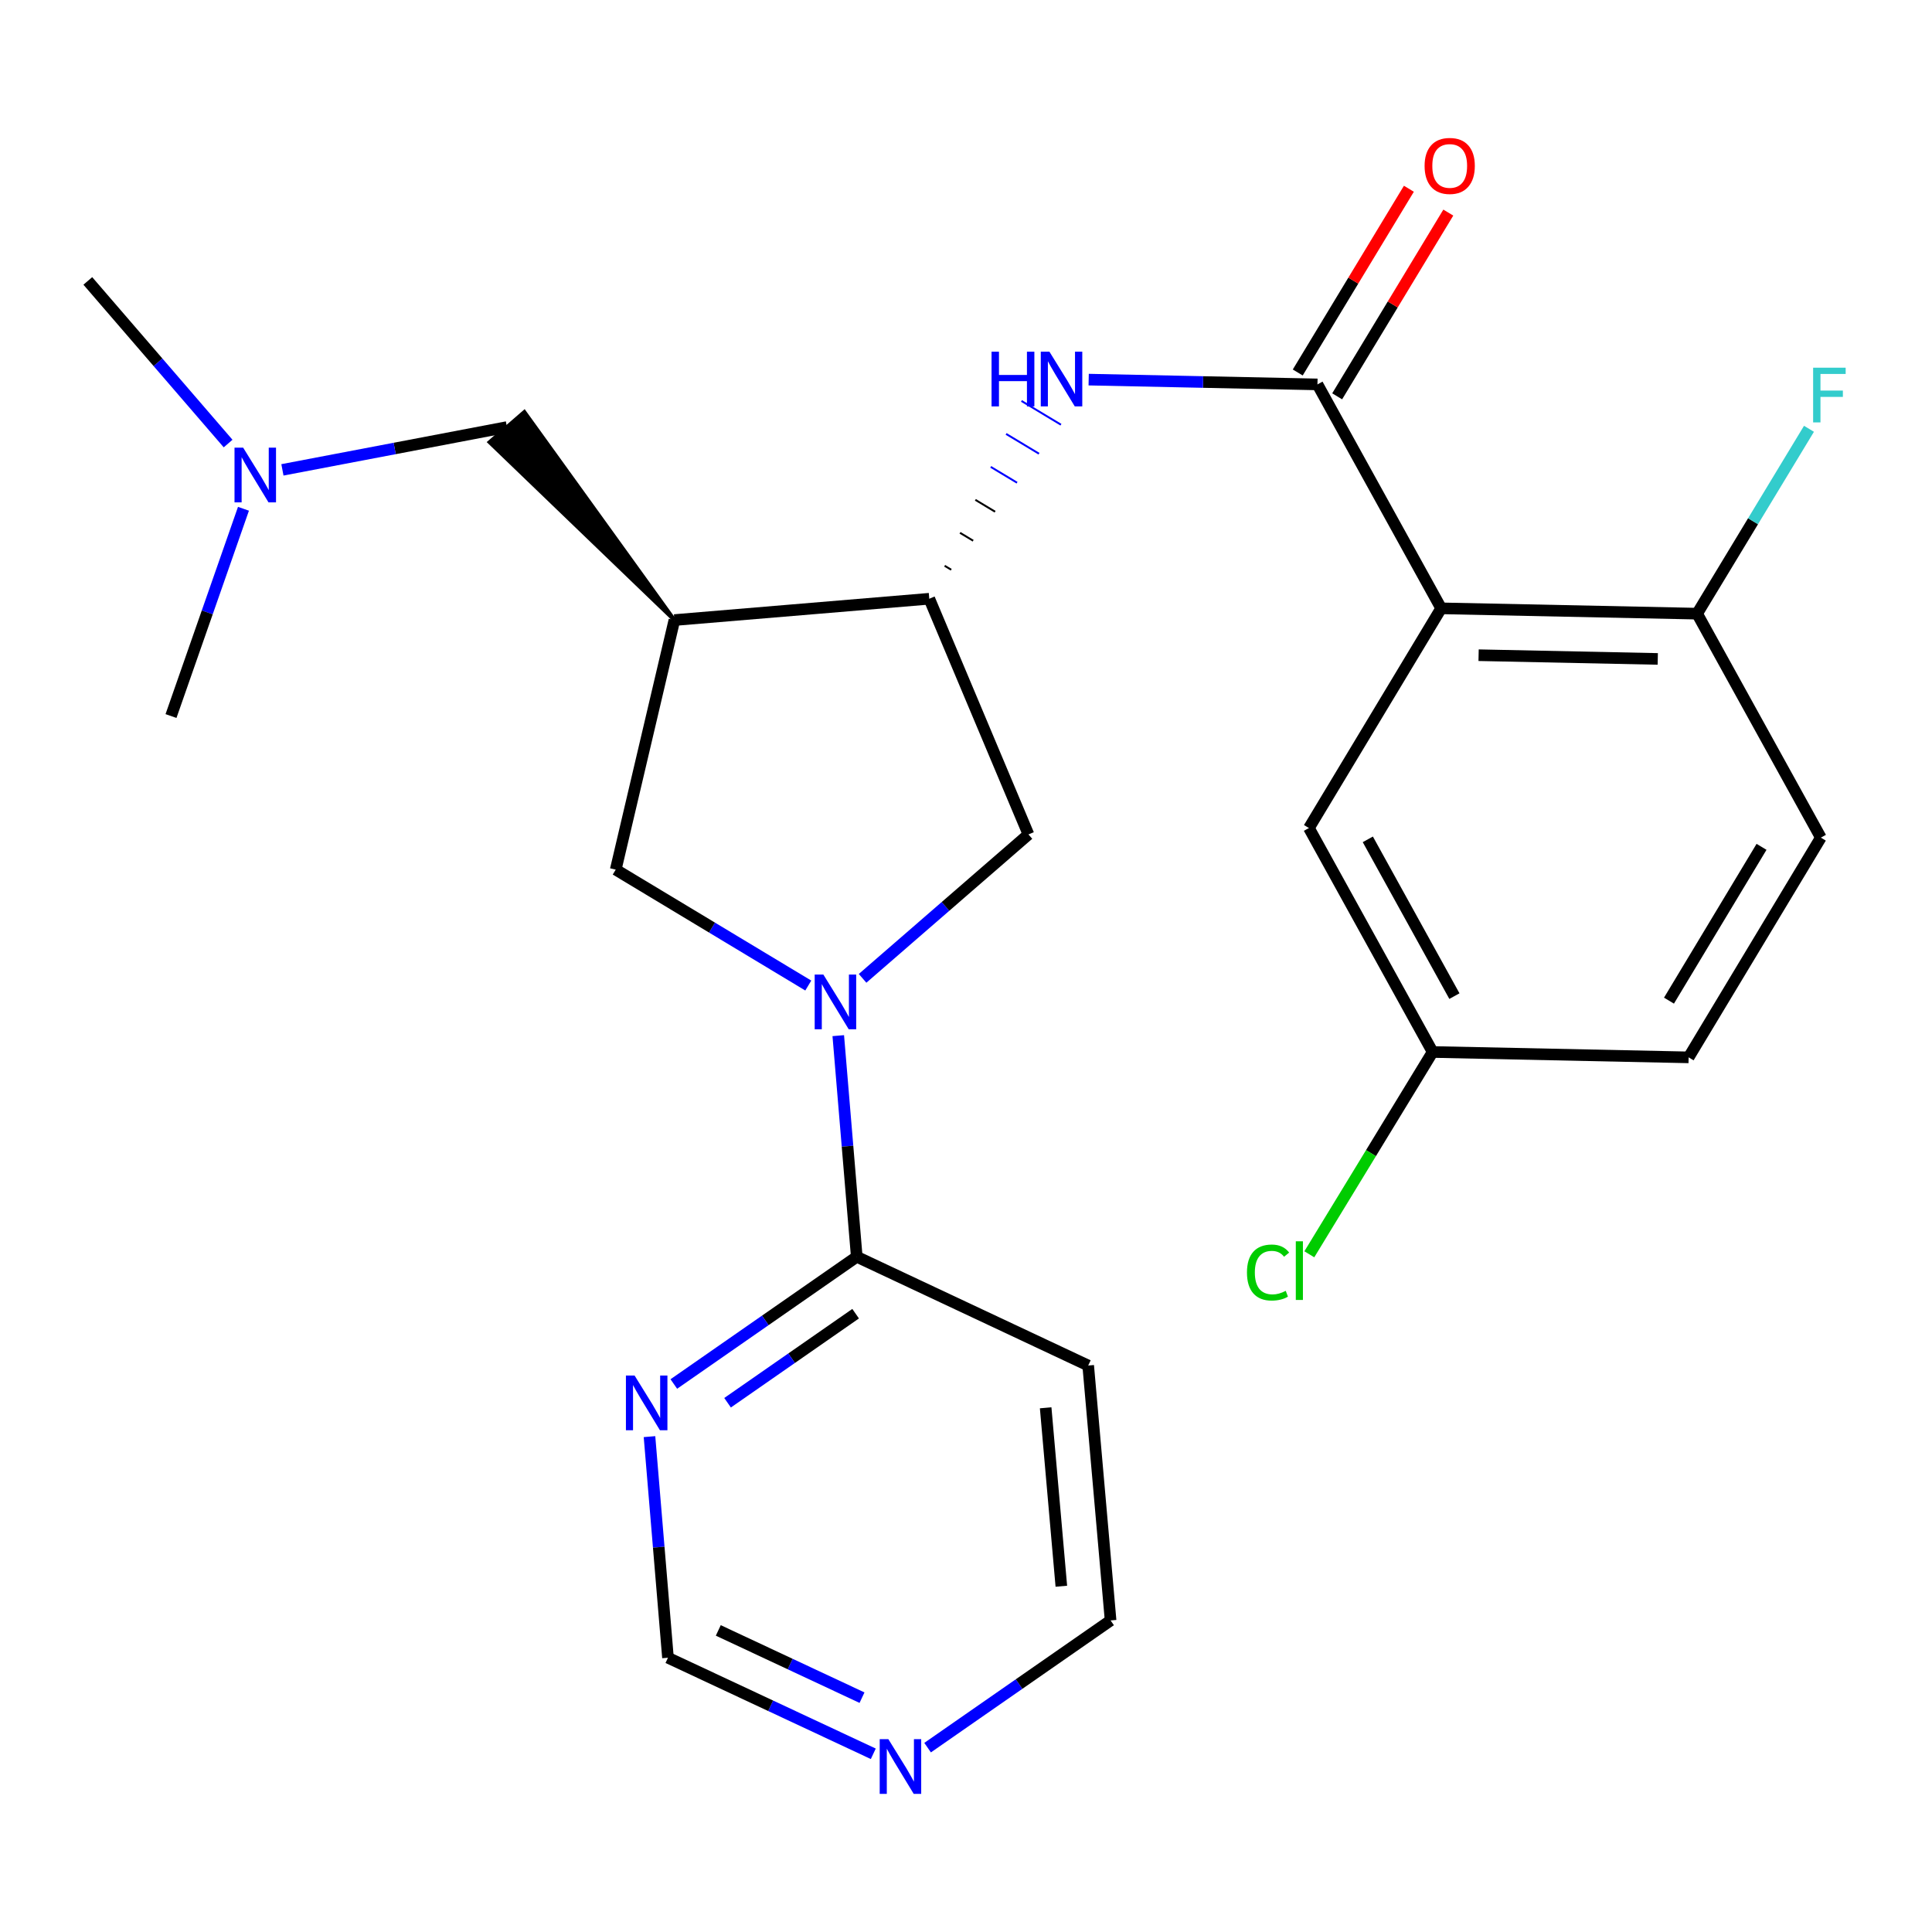 <?xml version='1.0' encoding='iso-8859-1'?>
<svg version='1.1' baseProfile='full'
              xmlns='http://www.w3.org/2000/svg'
                      xmlns:rdkit='http://www.rdkit.org/xml'
                      xmlns:xlink='http://www.w3.org/1999/xlink'
                  xml:space='preserve'
width='1000px' height='1000px' viewBox='0 0 1000 1000'>
<!-- END OF HEADER -->
<rect style='opacity:1.0;fill:#FFFFFF;stroke:none' width='1000' height='1000' x='0' y='0'> </rect>
<path class='bond-5' d='M 433.884,536.05 L 438.671,593.278' style='fill:none;fill-rule:evenodd;stroke:#0000FF;stroke-width:6px;stroke-linecap:butt;stroke-linejoin:miter;stroke-opacity:1' />
<path class='bond-5' d='M 438.671,593.278 L 443.458,650.507' style='fill:none;fill-rule:evenodd;stroke:#000000;stroke-width:6px;stroke-linecap:butt;stroke-linejoin:miter;stroke-opacity:1' />
<path class='bond-6' d='M 418.364,510.117 L 368.532,480.115' style='fill:none;fill-rule:evenodd;stroke:#0000FF;stroke-width:6px;stroke-linecap:butt;stroke-linejoin:miter;stroke-opacity:1' />
<path class='bond-6' d='M 368.532,480.115 L 318.7,450.114' style='fill:none;fill-rule:evenodd;stroke:#000000;stroke-width:6px;stroke-linecap:butt;stroke-linejoin:miter;stroke-opacity:1' />
<path class='bond-7' d='M 446.469,506.393 L 489.398,469.145' style='fill:none;fill-rule:evenodd;stroke:#0000FF;stroke-width:6px;stroke-linecap:butt;stroke-linejoin:miter;stroke-opacity:1' />
<path class='bond-7' d='M 489.398,469.145 L 532.327,431.897' style='fill:none;fill-rule:evenodd;stroke:#000000;stroke-width:6px;stroke-linecap:butt;stroke-linejoin:miter;stroke-opacity:1' />
<path class='bond-0' d='M 745.942,314.876 L 681.913,198.967' style='fill:none;fill-rule:evenodd;stroke:#000000;stroke-width:6px;stroke-linecap:butt;stroke-linejoin:miter;stroke-opacity:1' />
<path class='bond-9' d='M 745.942,314.876 L 878.425,317.631' style='fill:none;fill-rule:evenodd;stroke:#000000;stroke-width:6px;stroke-linecap:butt;stroke-linejoin:miter;stroke-opacity:1' />
<path class='bond-9' d='M 765.319,339.131 L 858.056,341.06' style='fill:none;fill-rule:evenodd;stroke:#000000;stroke-width:6px;stroke-linecap:butt;stroke-linejoin:miter;stroke-opacity:1' />
<path class='bond-10' d='M 745.942,314.876 L 677.502,428.585' style='fill:none;fill-rule:evenodd;stroke:#000000;stroke-width:6px;stroke-linecap:butt;stroke-linejoin:miter;stroke-opacity:1' />
<path class='bond-1' d='M 681.913,198.967 L 622.705,197.729' style='fill:none;fill-rule:evenodd;stroke:#000000;stroke-width:6px;stroke-linecap:butt;stroke-linejoin:miter;stroke-opacity:1' />
<path class='bond-1' d='M 622.705,197.729 L 563.497,196.492' style='fill:none;fill-rule:evenodd;stroke:#0000FF;stroke-width:6px;stroke-linecap:butt;stroke-linejoin:miter;stroke-opacity:1' />
<path class='bond-12' d='M 692.116,205.138 L 720.878,157.588' style='fill:none;fill-rule:evenodd;stroke:#000000;stroke-width:6px;stroke-linecap:butt;stroke-linejoin:miter;stroke-opacity:1' />
<path class='bond-12' d='M 720.878,157.588 L 749.641,110.038' style='fill:none;fill-rule:evenodd;stroke:#FF0000;stroke-width:6px;stroke-linecap:butt;stroke-linejoin:miter;stroke-opacity:1' />
<path class='bond-12' d='M 671.711,192.795 L 700.474,145.245' style='fill:none;fill-rule:evenodd;stroke:#000000;stroke-width:6px;stroke-linecap:butt;stroke-linejoin:miter;stroke-opacity:1' />
<path class='bond-12' d='M 700.474,145.245 L 729.237,97.695' style='fill:none;fill-rule:evenodd;stroke:#FF0000;stroke-width:6px;stroke-linecap:butt;stroke-linejoin:miter;stroke-opacity:1' />
<path class='bond-2' d='M 349.065,320.943 L 318.7,450.114' style='fill:none;fill-rule:evenodd;stroke:#000000;stroke-width:6px;stroke-linecap:butt;stroke-linejoin:miter;stroke-opacity:1' />
<path class='bond-11' d='M 349.065,320.943 L 271.401,213.237 L 253.388,228.866 Z' style='fill:#000000;fill-rule:evenodd;fill-opacity:1;stroke:#000000;stroke-width:2px;stroke-linecap:butt;stroke-linejoin:miter;stroke-opacity:1;' />
<path class='bond-25' d='M 349.065,320.943 L 480.991,309.907' style='fill:none;fill-rule:evenodd;stroke:#000000;stroke-width:6px;stroke-linecap:butt;stroke-linejoin:miter;stroke-opacity:1' />
<path class='bond-3' d='M 492.348,294.894 L 488.943,292.844' style='fill:none;fill-rule:evenodd;stroke:#000000;stroke-width:1.0px;stroke-linecap:butt;stroke-linejoin:miter;stroke-opacity:1' />
<path class='bond-3' d='M 503.706,279.88 L 496.896,275.78' style='fill:none;fill-rule:evenodd;stroke:#000000;stroke-width:1.0px;stroke-linecap:butt;stroke-linejoin:miter;stroke-opacity:1' />
<path class='bond-3' d='M 515.064,264.866 L 504.849,258.717' style='fill:none;fill-rule:evenodd;stroke:#000000;stroke-width:1.0px;stroke-linecap:butt;stroke-linejoin:miter;stroke-opacity:1' />
<path class='bond-3' d='M 526.422,249.853 L 512.802,241.653' style='fill:none;fill-rule:evenodd;stroke:#0000FF;stroke-width:1.0px;stroke-linecap:butt;stroke-linejoin:miter;stroke-opacity:1' />
<path class='bond-3' d='M 537.78,234.839 L 520.754,224.59' style='fill:none;fill-rule:evenodd;stroke:#0000FF;stroke-width:1.0px;stroke-linecap:butt;stroke-linejoin:miter;stroke-opacity:1' />
<path class='bond-3' d='M 549.137,219.825 L 528.707,207.526' style='fill:none;fill-rule:evenodd;stroke:#0000FF;stroke-width:1.0px;stroke-linecap:butt;stroke-linejoin:miter;stroke-opacity:1' />
<path class='bond-4' d='M 480.991,309.907 L 532.327,431.897' style='fill:none;fill-rule:evenodd;stroke:#000000;stroke-width:6px;stroke-linecap:butt;stroke-linejoin:miter;stroke-opacity:1' />
<path class='bond-8' d='M 443.458,650.507 L 396.113,683.431' style='fill:none;fill-rule:evenodd;stroke:#000000;stroke-width:6px;stroke-linecap:butt;stroke-linejoin:miter;stroke-opacity:1' />
<path class='bond-8' d='M 396.113,683.431 L 348.768,716.356' style='fill:none;fill-rule:evenodd;stroke:#0000FF;stroke-width:6px;stroke-linecap:butt;stroke-linejoin:miter;stroke-opacity:1' />
<path class='bond-8' d='M 442.87,679.962 L 409.728,703.009' style='fill:none;fill-rule:evenodd;stroke:#000000;stroke-width:6px;stroke-linecap:butt;stroke-linejoin:miter;stroke-opacity:1' />
<path class='bond-8' d='M 409.728,703.009 L 376.586,726.057' style='fill:none;fill-rule:evenodd;stroke:#0000FF;stroke-width:6px;stroke-linecap:butt;stroke-linejoin:miter;stroke-opacity:1' />
<path class='bond-14' d='M 443.458,650.507 L 563.249,706.798' style='fill:none;fill-rule:evenodd;stroke:#000000;stroke-width:6px;stroke-linecap:butt;stroke-linejoin:miter;stroke-opacity:1' />
<path class='bond-15' d='M 336.176,743.597 L 340.958,800.819' style='fill:none;fill-rule:evenodd;stroke:#0000FF;stroke-width:6px;stroke-linecap:butt;stroke-linejoin:miter;stroke-opacity:1' />
<path class='bond-15' d='M 340.958,800.819 L 345.739,858.04' style='fill:none;fill-rule:evenodd;stroke:#000000;stroke-width:6px;stroke-linecap:butt;stroke-linejoin:miter;stroke-opacity:1' />
<path class='bond-16' d='M 878.425,317.631 L 942.467,433.553' style='fill:none;fill-rule:evenodd;stroke:#000000;stroke-width:6px;stroke-linecap:butt;stroke-linejoin:miter;stroke-opacity:1' />
<path class='bond-19' d='M 878.425,317.631 L 907.374,269.788' style='fill:none;fill-rule:evenodd;stroke:#000000;stroke-width:6px;stroke-linecap:butt;stroke-linejoin:miter;stroke-opacity:1' />
<path class='bond-19' d='M 907.374,269.788 L 936.323,221.944' style='fill:none;fill-rule:evenodd;stroke:#33CCCC;stroke-width:6px;stroke-linecap:butt;stroke-linejoin:miter;stroke-opacity:1' />
<path class='bond-18' d='M 677.502,428.585 L 741.53,544.507' style='fill:none;fill-rule:evenodd;stroke:#000000;stroke-width:6px;stroke-linecap:butt;stroke-linejoin:miter;stroke-opacity:1' />
<path class='bond-18' d='M 707.98,434.444 L 752.8,515.589' style='fill:none;fill-rule:evenodd;stroke:#000000;stroke-width:6px;stroke-linecap:butt;stroke-linejoin:miter;stroke-opacity:1' />
<path class='bond-17' d='M 262.395,221.051 L 204.287,232.126' style='fill:none;fill-rule:evenodd;stroke:#000000;stroke-width:6px;stroke-linecap:butt;stroke-linejoin:miter;stroke-opacity:1' />
<path class='bond-17' d='M 204.287,232.126 L 146.18,243.2' style='fill:none;fill-rule:evenodd;stroke:#0000FF;stroke-width:6px;stroke-linecap:butt;stroke-linejoin:miter;stroke-opacity:1' />
<path class='bond-13' d='M 480.125,904.578 L 527.483,871.658' style='fill:none;fill-rule:evenodd;stroke:#0000FF;stroke-width:6px;stroke-linecap:butt;stroke-linejoin:miter;stroke-opacity:1' />
<path class='bond-13' d='M 527.483,871.658 L 574.841,838.738' style='fill:none;fill-rule:evenodd;stroke:#000000;stroke-width:6px;stroke-linecap:butt;stroke-linejoin:miter;stroke-opacity:1' />
<path class='bond-26' d='M 452.012,907.766 L 398.875,882.903' style='fill:none;fill-rule:evenodd;stroke:#0000FF;stroke-width:6px;stroke-linecap:butt;stroke-linejoin:miter;stroke-opacity:1' />
<path class='bond-26' d='M 398.875,882.903 L 345.739,858.04' style='fill:none;fill-rule:evenodd;stroke:#000000;stroke-width:6px;stroke-linecap:butt;stroke-linejoin:miter;stroke-opacity:1' />
<path class='bond-26' d='M 446.177,878.708 L 408.982,861.304' style='fill:none;fill-rule:evenodd;stroke:#0000FF;stroke-width:6px;stroke-linecap:butt;stroke-linejoin:miter;stroke-opacity:1' />
<path class='bond-26' d='M 408.982,861.304 L 371.787,843.9' style='fill:none;fill-rule:evenodd;stroke:#000000;stroke-width:6px;stroke-linecap:butt;stroke-linejoin:miter;stroke-opacity:1' />
<path class='bond-22' d='M 563.249,706.798 L 574.841,838.738' style='fill:none;fill-rule:evenodd;stroke:#000000;stroke-width:6px;stroke-linecap:butt;stroke-linejoin:miter;stroke-opacity:1' />
<path class='bond-22' d='M 541.232,728.676 L 549.347,821.034' style='fill:none;fill-rule:evenodd;stroke:#000000;stroke-width:6px;stroke-linecap:butt;stroke-linejoin:miter;stroke-opacity:1' />
<path class='bond-27' d='M 942.467,433.553 L 874.026,547.289' style='fill:none;fill-rule:evenodd;stroke:#000000;stroke-width:6px;stroke-linecap:butt;stroke-linejoin:miter;stroke-opacity:1' />
<path class='bond-27' d='M 911.768,438.318 L 863.859,517.934' style='fill:none;fill-rule:evenodd;stroke:#000000;stroke-width:6px;stroke-linecap:butt;stroke-linejoin:miter;stroke-opacity:1' />
<path class='bond-23' d='M 118.067,229.582 L 81.761,187.493' style='fill:none;fill-rule:evenodd;stroke:#0000FF;stroke-width:6px;stroke-linecap:butt;stroke-linejoin:miter;stroke-opacity:1' />
<path class='bond-23' d='M 81.761,187.493 L 45.455,145.404' style='fill:none;fill-rule:evenodd;stroke:#000000;stroke-width:6px;stroke-linecap:butt;stroke-linejoin:miter;stroke-opacity:1' />
<path class='bond-24' d='M 126.019,263.342 L 107.265,316.983' style='fill:none;fill-rule:evenodd;stroke:#0000FF;stroke-width:6px;stroke-linecap:butt;stroke-linejoin:miter;stroke-opacity:1' />
<path class='bond-24' d='M 107.265,316.983 L 88.511,370.624' style='fill:none;fill-rule:evenodd;stroke:#000000;stroke-width:6px;stroke-linecap:butt;stroke-linejoin:miter;stroke-opacity:1' />
<path class='bond-20' d='M 741.53,544.507 L 874.026,547.289' style='fill:none;fill-rule:evenodd;stroke:#000000;stroke-width:6px;stroke-linecap:butt;stroke-linejoin:miter;stroke-opacity:1' />
<path class='bond-21' d='M 741.53,544.507 L 709.615,596.864' style='fill:none;fill-rule:evenodd;stroke:#000000;stroke-width:6px;stroke-linecap:butt;stroke-linejoin:miter;stroke-opacity:1' />
<path class='bond-21' d='M 709.615,596.864 L 677.7,649.22' style='fill:none;fill-rule:evenodd;stroke:#00CC00;stroke-width:6px;stroke-linecap:butt;stroke-linejoin:miter;stroke-opacity:1' />
<path  class='atom-0' d='M 426.162 504.421
L 435.442 519.421
Q 436.362 520.901, 437.842 523.581
Q 439.322 526.261, 439.402 526.421
L 439.402 504.421
L 443.162 504.421
L 443.162 532.741
L 439.282 532.741
L 429.322 516.341
Q 428.162 514.421, 426.922 512.221
Q 425.722 510.021, 425.362 509.341
L 425.362 532.741
L 421.682 532.741
L 421.682 504.421
L 426.162 504.421
' fill='#0000FF'/>
<path  class='atom-4' d='M 513.224 182.038
L 517.064 182.038
L 517.064 194.078
L 531.544 194.078
L 531.544 182.038
L 535.384 182.038
L 535.384 210.358
L 531.544 210.358
L 531.544 197.278
L 517.064 197.278
L 517.064 210.358
L 513.224 210.358
L 513.224 182.038
' fill='#0000FF'/>
<path  class='atom-4' d='M 543.184 182.038
L 552.464 197.038
Q 553.384 198.518, 554.864 201.198
Q 556.344 203.878, 556.424 204.038
L 556.424 182.038
L 560.184 182.038
L 560.184 210.358
L 556.304 210.358
L 546.344 193.958
Q 545.184 192.038, 543.944 189.838
Q 542.744 187.638, 542.384 186.958
L 542.384 210.358
L 538.704 210.358
L 538.704 182.038
L 543.184 182.038
' fill='#0000FF'/>
<path  class='atom-9' d='M 328.457 711.967
L 337.737 726.967
Q 338.657 728.447, 340.137 731.127
Q 341.617 733.807, 341.697 733.967
L 341.697 711.967
L 345.457 711.967
L 345.457 740.287
L 341.577 740.287
L 331.617 723.887
Q 330.457 721.967, 329.217 719.767
Q 328.017 717.567, 327.657 716.887
L 327.657 740.287
L 323.977 740.287
L 323.977 711.967
L 328.457 711.967
' fill='#0000FF'/>
<path  class='atom-13' d='M 737.367 85.88
Q 737.367 79.08, 740.727 75.28
Q 744.087 71.48, 750.367 71.48
Q 756.647 71.48, 760.007 75.28
Q 763.367 79.08, 763.367 85.88
Q 763.367 92.76, 759.967 96.68
Q 756.567 100.56, 750.367 100.56
Q 744.127 100.56, 740.727 96.68
Q 737.367 92.8, 737.367 85.88
M 750.367 97.36
Q 754.687 97.36, 757.007 94.48
Q 759.367 91.56, 759.367 85.88
Q 759.367 80.32, 757.007 77.52
Q 754.687 74.68, 750.367 74.68
Q 746.047 74.68, 743.687 77.48
Q 741.367 80.28, 741.367 85.88
Q 741.367 91.6, 743.687 94.48
Q 746.047 97.36, 750.367 97.36
' fill='#FF0000'/>
<path  class='atom-14' d='M 459.813 900.185
L 469.093 915.185
Q 470.013 916.665, 471.493 919.345
Q 472.973 922.025, 473.053 922.185
L 473.053 900.185
L 476.813 900.185
L 476.813 928.505
L 472.933 928.505
L 462.973 912.105
Q 461.813 910.185, 460.573 907.985
Q 459.373 905.785, 459.013 905.105
L 459.013 928.505
L 455.333 928.505
L 455.333 900.185
L 459.813 900.185
' fill='#0000FF'/>
<path  class='atom-18' d='M 125.865 231.719
L 135.145 246.719
Q 136.065 248.199, 137.545 250.879
Q 139.025 253.559, 139.105 253.719
L 139.105 231.719
L 142.865 231.719
L 142.865 260.039
L 138.985 260.039
L 129.025 243.639
Q 127.865 241.719, 126.625 239.519
Q 125.425 237.319, 125.065 236.639
L 125.065 260.039
L 121.385 260.039
L 121.385 231.719
L 125.865 231.719
' fill='#0000FF'/>
<path  class='atom-20' d='M 938.471 190.318
L 955.311 190.318
L 955.311 193.558
L 942.271 193.558
L 942.271 202.158
L 953.871 202.158
L 953.871 205.438
L 942.271 205.438
L 942.271 218.638
L 938.471 218.638
L 938.471 190.318
' fill='#33CCCC'/>
<path  class='atom-22' d='M 645.427 658.654
Q 645.427 651.614, 648.707 647.934
Q 652.027 644.214, 658.307 644.214
Q 664.147 644.214, 667.267 648.334
L 664.627 650.494
Q 662.347 647.494, 658.307 647.494
Q 654.027 647.494, 651.747 650.374
Q 649.507 653.214, 649.507 658.654
Q 649.507 664.254, 651.827 667.134
Q 654.187 670.014, 658.747 670.014
Q 661.867 670.014, 665.507 668.134
L 666.627 671.134
Q 665.147 672.094, 662.907 672.654
Q 660.667 673.214, 658.187 673.214
Q 652.027 673.214, 648.707 669.454
Q 645.427 665.694, 645.427 658.654
' fill='#00CC00'/>
<path  class='atom-22' d='M 670.707 642.494
L 674.387 642.494
L 674.387 672.854
L 670.707 672.854
L 670.707 642.494
' fill='#00CC00'/>
</svg>
